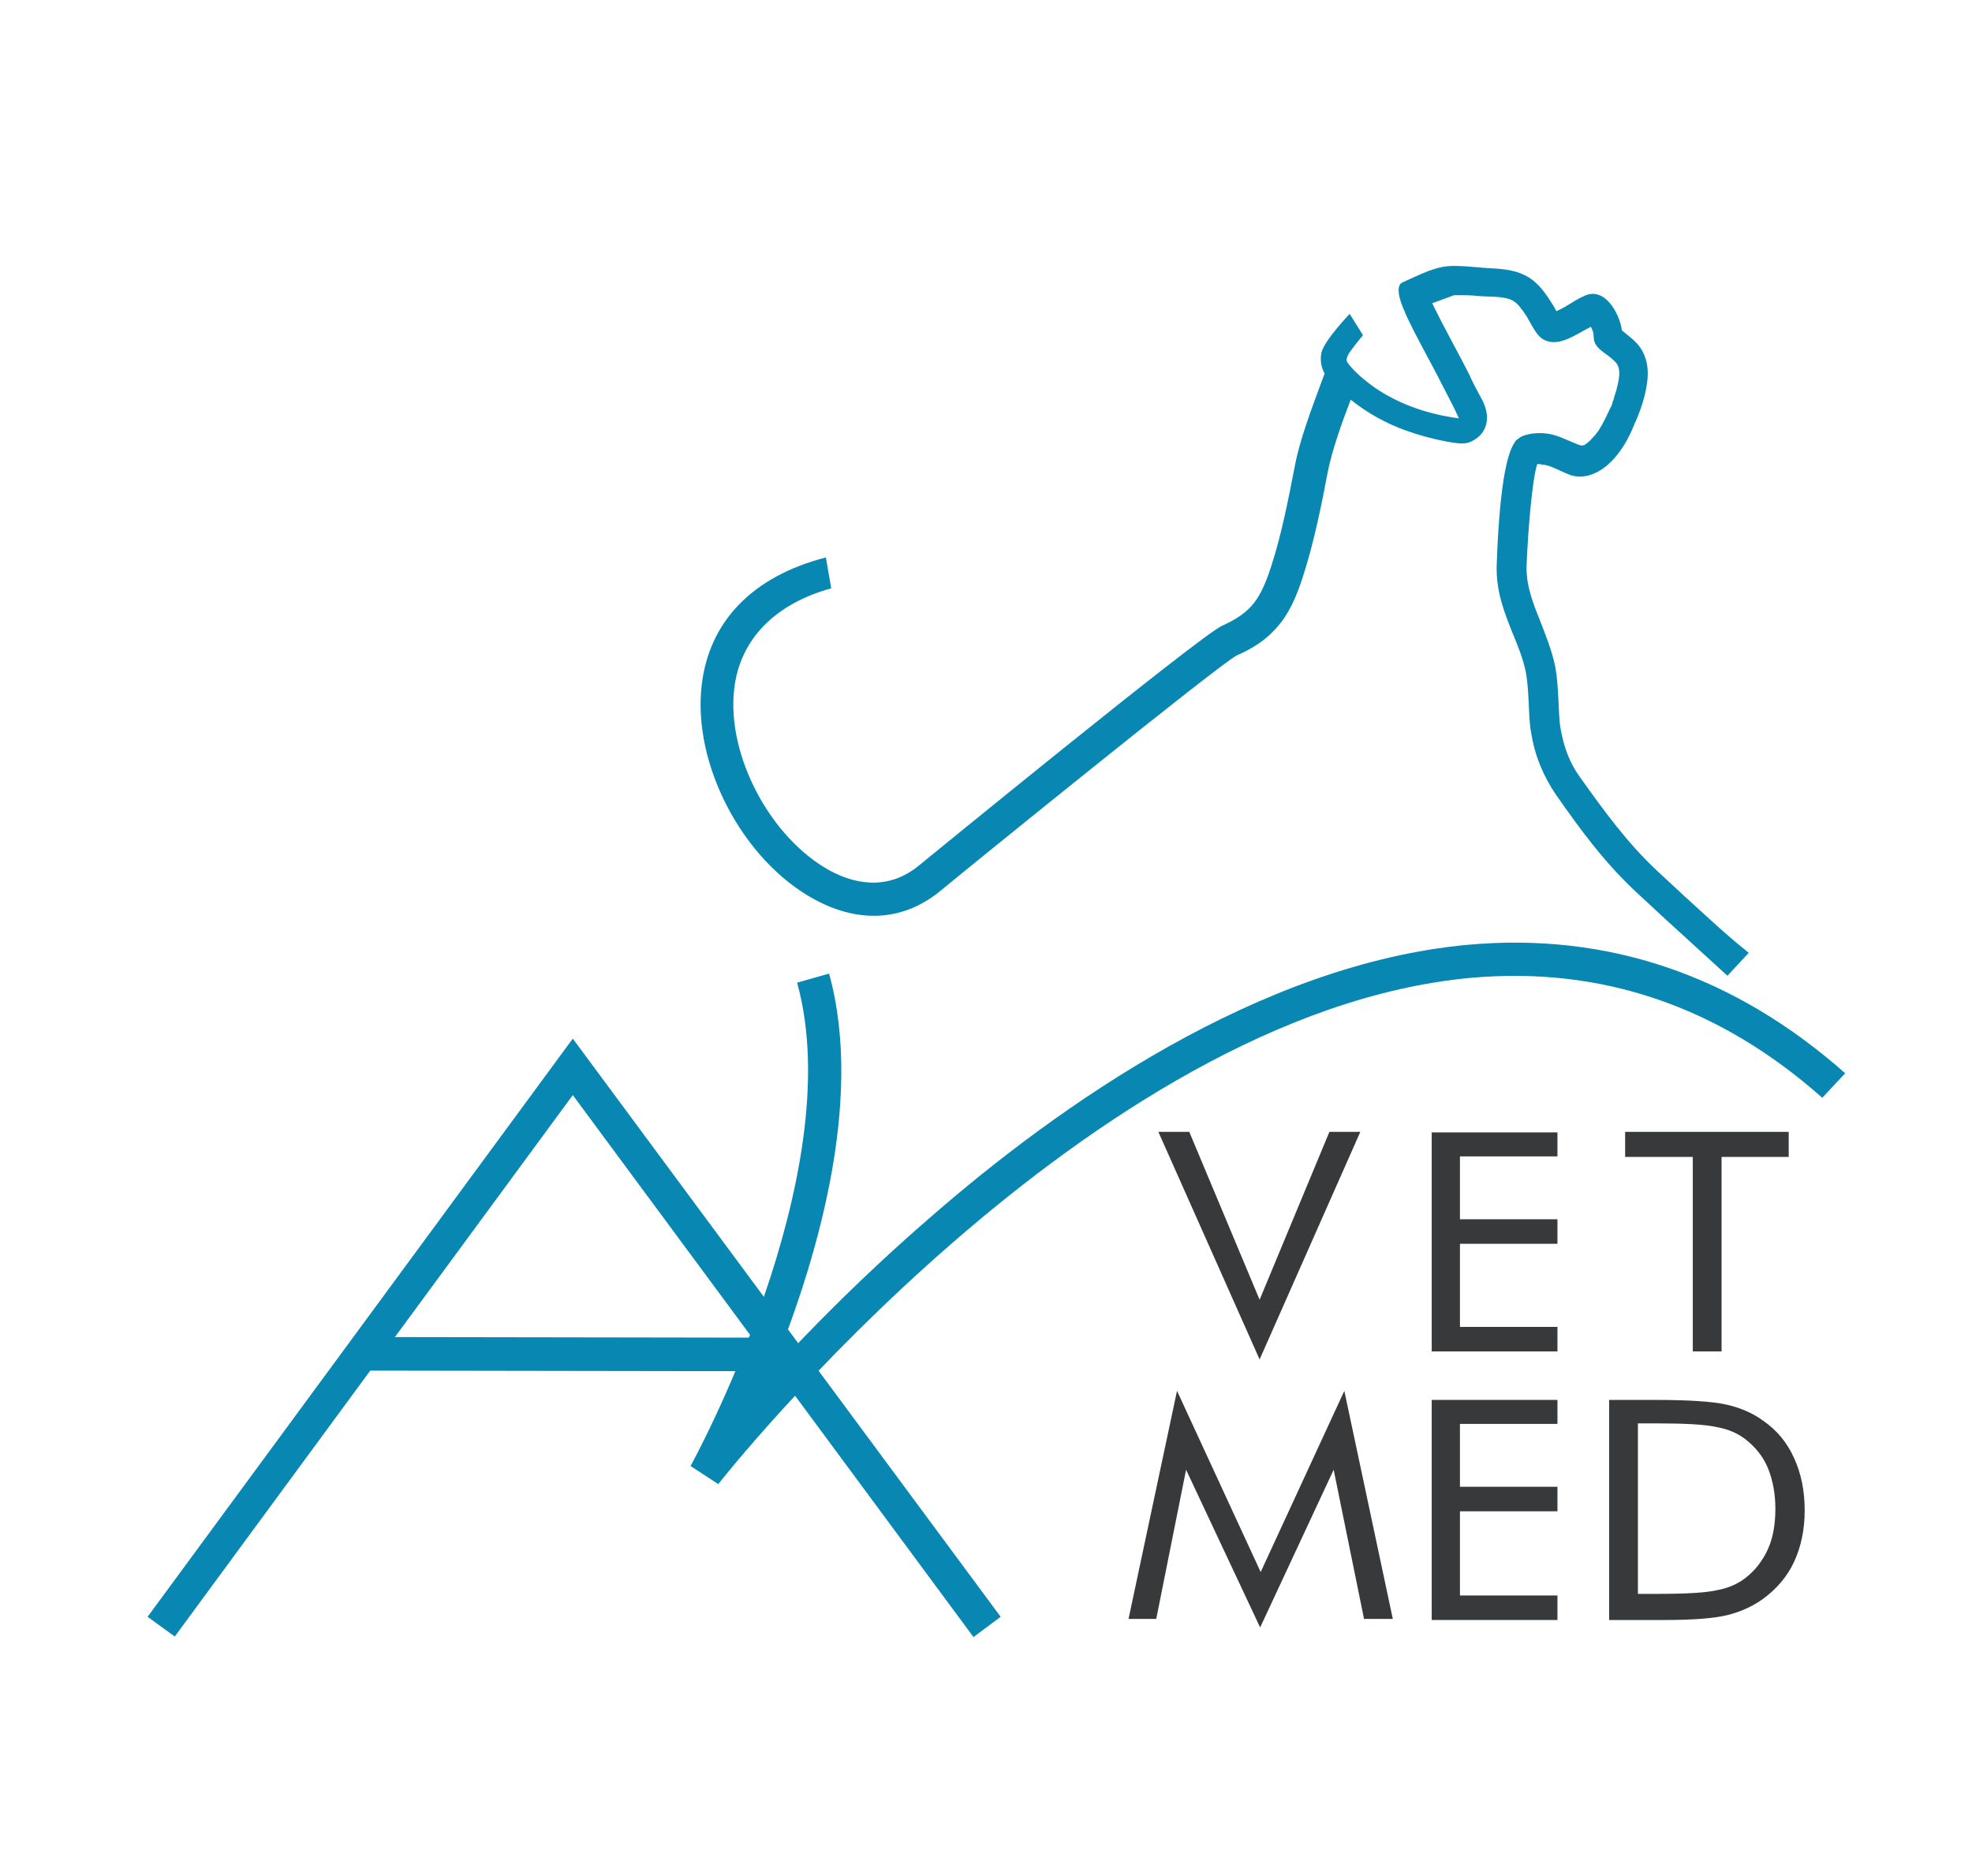 <?xml version="1.0" encoding="UTF-8"?> <svg xmlns="http://www.w3.org/2000/svg" id="Vrstva_1" version="1.1" viewBox="0 0 370.1 352.1"><defs><style> .st0 { fill: #37393b; } .st1 { fill: #0887b3; } </style></defs><g><path class="st0" d="M236.4,255.1l-19-42.7h5.8l13.2,31.5,13.1-31.5h5.8l-18.9,42.7Z"></path><path class="st0" d="M268.7,253.6v-41.1h23.6v4.5h-18.3v11.8h18.3v4.6h-18.3v15.6h18.3v4.6h-23.6Z"></path><path class="st0" d="M317.7,253.6v-36.5h-12.7v-4.7h30.7v4.7h-12.6v36.5h-5.4Z"></path></g><g><path class="st0" d="M236.5,305.4l-13.9-29.6-5.6,28h-5.2l9.1-42.8,15.7,34,15.7-34,9.1,42.8h-5.4l-5.7-28-13.8,29.6Z"></path><path class="st0" d="M268.7,303.8v-41.1h23.6v4.5h-18.3v11.8h18.3v4.6h-18.3v15.8h18.3v4.6h-23.6v-.2Z"></path><path class="st0" d="M302,303.8v-41.1h8.6c6.4,0,10.9.3,13.5.9s4.9,1.6,6.8,3c2.6,1.8,4.5,4.1,5.8,7,1.3,2.8,2,6.1,2,9.8s-.7,6.9-2,9.7c-1.3,2.8-3.3,5.1-5.9,7-2,1.4-4.2,2.4-6.7,3s-6.4.9-11.7.9h-10.4v-.2ZM307.4,299.1h3.4c5.5,0,9.3-.2,11.5-.7,2.1-.4,3.9-1.2,5.3-2.3,1.8-1.4,3.2-3.2,4.2-5.4,1-2.2,1.4-4.8,1.4-7.6s-.5-5.4-1.4-7.6-2.4-4-4.2-5.4c-1.4-1.1-3.2-1.9-5.4-2.3-2.2-.5-6-.7-11.4-.7h-3.4v32Z"></path></g><polygon class="st1" points="182.7 307.2 107.5 205.5 32.8 307.1 27.7 303.4 107.5 194.9 187.8 303.4 182.7 307.2"></polygon><rect class="st1" x="104.6" y="214.56" width="6.3" height="79.1" transform="translate(-146.52 361.46) rotate(-89.91)"></rect><path class="st1" d="M342,206c-19.4-17.2-41.5-24.7-66-22.5-71.5,6.6-140.5,94.1-141.2,95l-5.2-3.4c.3-.5,30-54.7,20-90.7l6-1.7c6.7,24.2-2.6,54.7-10.8,74.7,7.5-8.2,17.6-18.4,29.5-28.7,24.6-21.5,62.2-47.8,101.1-51.4,26.3-2.4,50.1,5.7,70.9,24.1l-4.3,4.6Z"></path><path class="st1" d="M321.1,172.7c-3.3-3-6.7-6.1-10-9.2-5.7-5.3-10.1-11.4-14.6-17.7-1.9-2.6-3-5.6-3.6-9-.3-1.6-.3-3.3-.4-5.1-.1-2.1-.2-4.2-.6-6.5-.6-3-1.7-5.7-2.7-8.3-1.4-3.5-2.8-6.9-2.7-10.7.3-7.3,1.1-16.4,2-19.1h.5c.1,0,.3.1.7.1.2,0,.3.1.5.1l.4.1c1.5.5,2.8,1.3,4.3,1.8,2.8.8,5.5-.6,7.5-2.6,1.9-1.9,3.3-4.4,4.3-6.9,1.1-2.4,2-5,2.4-7.7.3-2.1.2-4.1-.8-6-.9-1.8-2.5-2.8-3.9-4-.5-3.4-3.3-8.2-7-6.5-1.2.5-2.2,1.2-3.4,1.9-.6.4-1.3.7-1.9,1-.3-.5-.5-1-.8-1.4-1-1.6-2.1-3.2-3.6-4.4-2.1-1.6-4.3-2-6.9-2.2-2.7-.1-5.3-.5-8-.5-3.4,0-6.2,1.6-9.6,3.1-1.6.7-.1,4.4.5,5.6h0v.1c2.1,4.6,4.7,9,7,13.6.8,1.6,1.7,3.2,2.5,4.9l.6,1.3c-5.4-.7-10.6-2.4-15.1-5.3-2.1-1.4-4.6-3.4-5.9-5.3-.1-.3-.1-.5.1-1.1.3-.8,2.9-3.9,2.9-3.9l-2.5-4s-4.8,5-5.3,7.3c-.3,1.5,0,2.8.6,3.9-.2.5-.4,1.1-.6,1.6-1.8,4.9-4.1,10.9-5,15.8-1.1,5.6-2.4,12.6-4.5,19-1.9,5.7-3.5,8.4-9.1,10.9-4.1,1.8-56.3,44.5-56.8,44.9-6.1,5.1-12.5,3.4-16.8,1.1-11.2-6.1-19.5-21.7-18-34.2,1.1-9.3,7.7-15.9,18.2-18.8l-1-5.8c-13.9,3.6-21.9,12.1-23.3,23.9-1.8,14.9,7.7,33,21.2,40.3,8.5,4.6,16.9,4,23.8-1.8,5.2-4.3,51.8-42.1,55.4-44,3.2-1.4,5.5-3,7.3-5,2.4-2.6,3.8-5.7,5.1-9.7,2.2-6.8,3.6-14,4.7-19.8.8-4,2.6-9.1,4.3-13.5,3.1,2.5,6.7,4.5,10.4,5.8,2.5.9,5.1,1.6,7.8,2.1,1.4.2,3,.6,4.3,0,1.1-.5,2.1-1.3,2.6-2.4.9-1.9.4-3.9-.5-5.6-.3-.5-2-3.7-2.2-4.3-2.3-4.6-4.9-9.1-7.1-13.7l4.1-1.5h1.8c1.2,0,2.4.1,3.5.2,1.9.1,4.2,0,5.7.8.5.3,1,.7,1.5,1.4,0,0,.1.2.4.5.3.4.5.8.8,1.2.7,1.2,1.3,2.5,2.2,3.5,2.5,2.6,6,.4,8.5-1,.4-.2.9-.5,1.3-.7v.1c.3.5.5,1.1.5,1.9,0,.7.3,1.3.7,1.8l.2.2c.8.8,1.7,1.3,2.5,2,.7.6,1.1,1,1.3,1.8.3,1.2-.1,2.8-.5,4.3-.2.6-.4,1.2-.5,1.7-.1.1-.2.5-.2.6-.1.3-.2.6-.4.9-.6,1.3-1.2,2.6-2,3.9-.1.2-.3.5-.5.7,0,0-.4.6-.5.6-.2.3-.5.5-.7.8-.1.1-.8.7-1.1.9-.3.1-.6.1-.7.1-1.3-.4-3.2-1.4-4.8-1.9-1.9-.6-4.5-.6-6.3.2-.2.1-.4.2-.6.4h0c-.1.1-.2.1-.3.2l-.1.1-.2.2c0,.1-.1.1-.1.2-1.1,1.5-2.8,6.1-3.4,22.9-.2,5.1,1.5,9.2,3.1,13.2,1,2.4,1.9,4.7,2.4,7.2.3,1.8.4,3.6.5,5.5.1,1.9.1,3.9.5,5.9.7,4.3,2.3,8,4.6,11.4,4.6,6.6,9.3,13,15.4,18.6,3.3,3.1,6.7,6.2,10,9.2,2.3,2.1,4.5,4.1,6.8,6.2l4-4.3c-2.5-2-4.8-4-7.1-6.1ZM298.2,61.6h0c.1.1,0,0,0,0Z"></path></svg> 